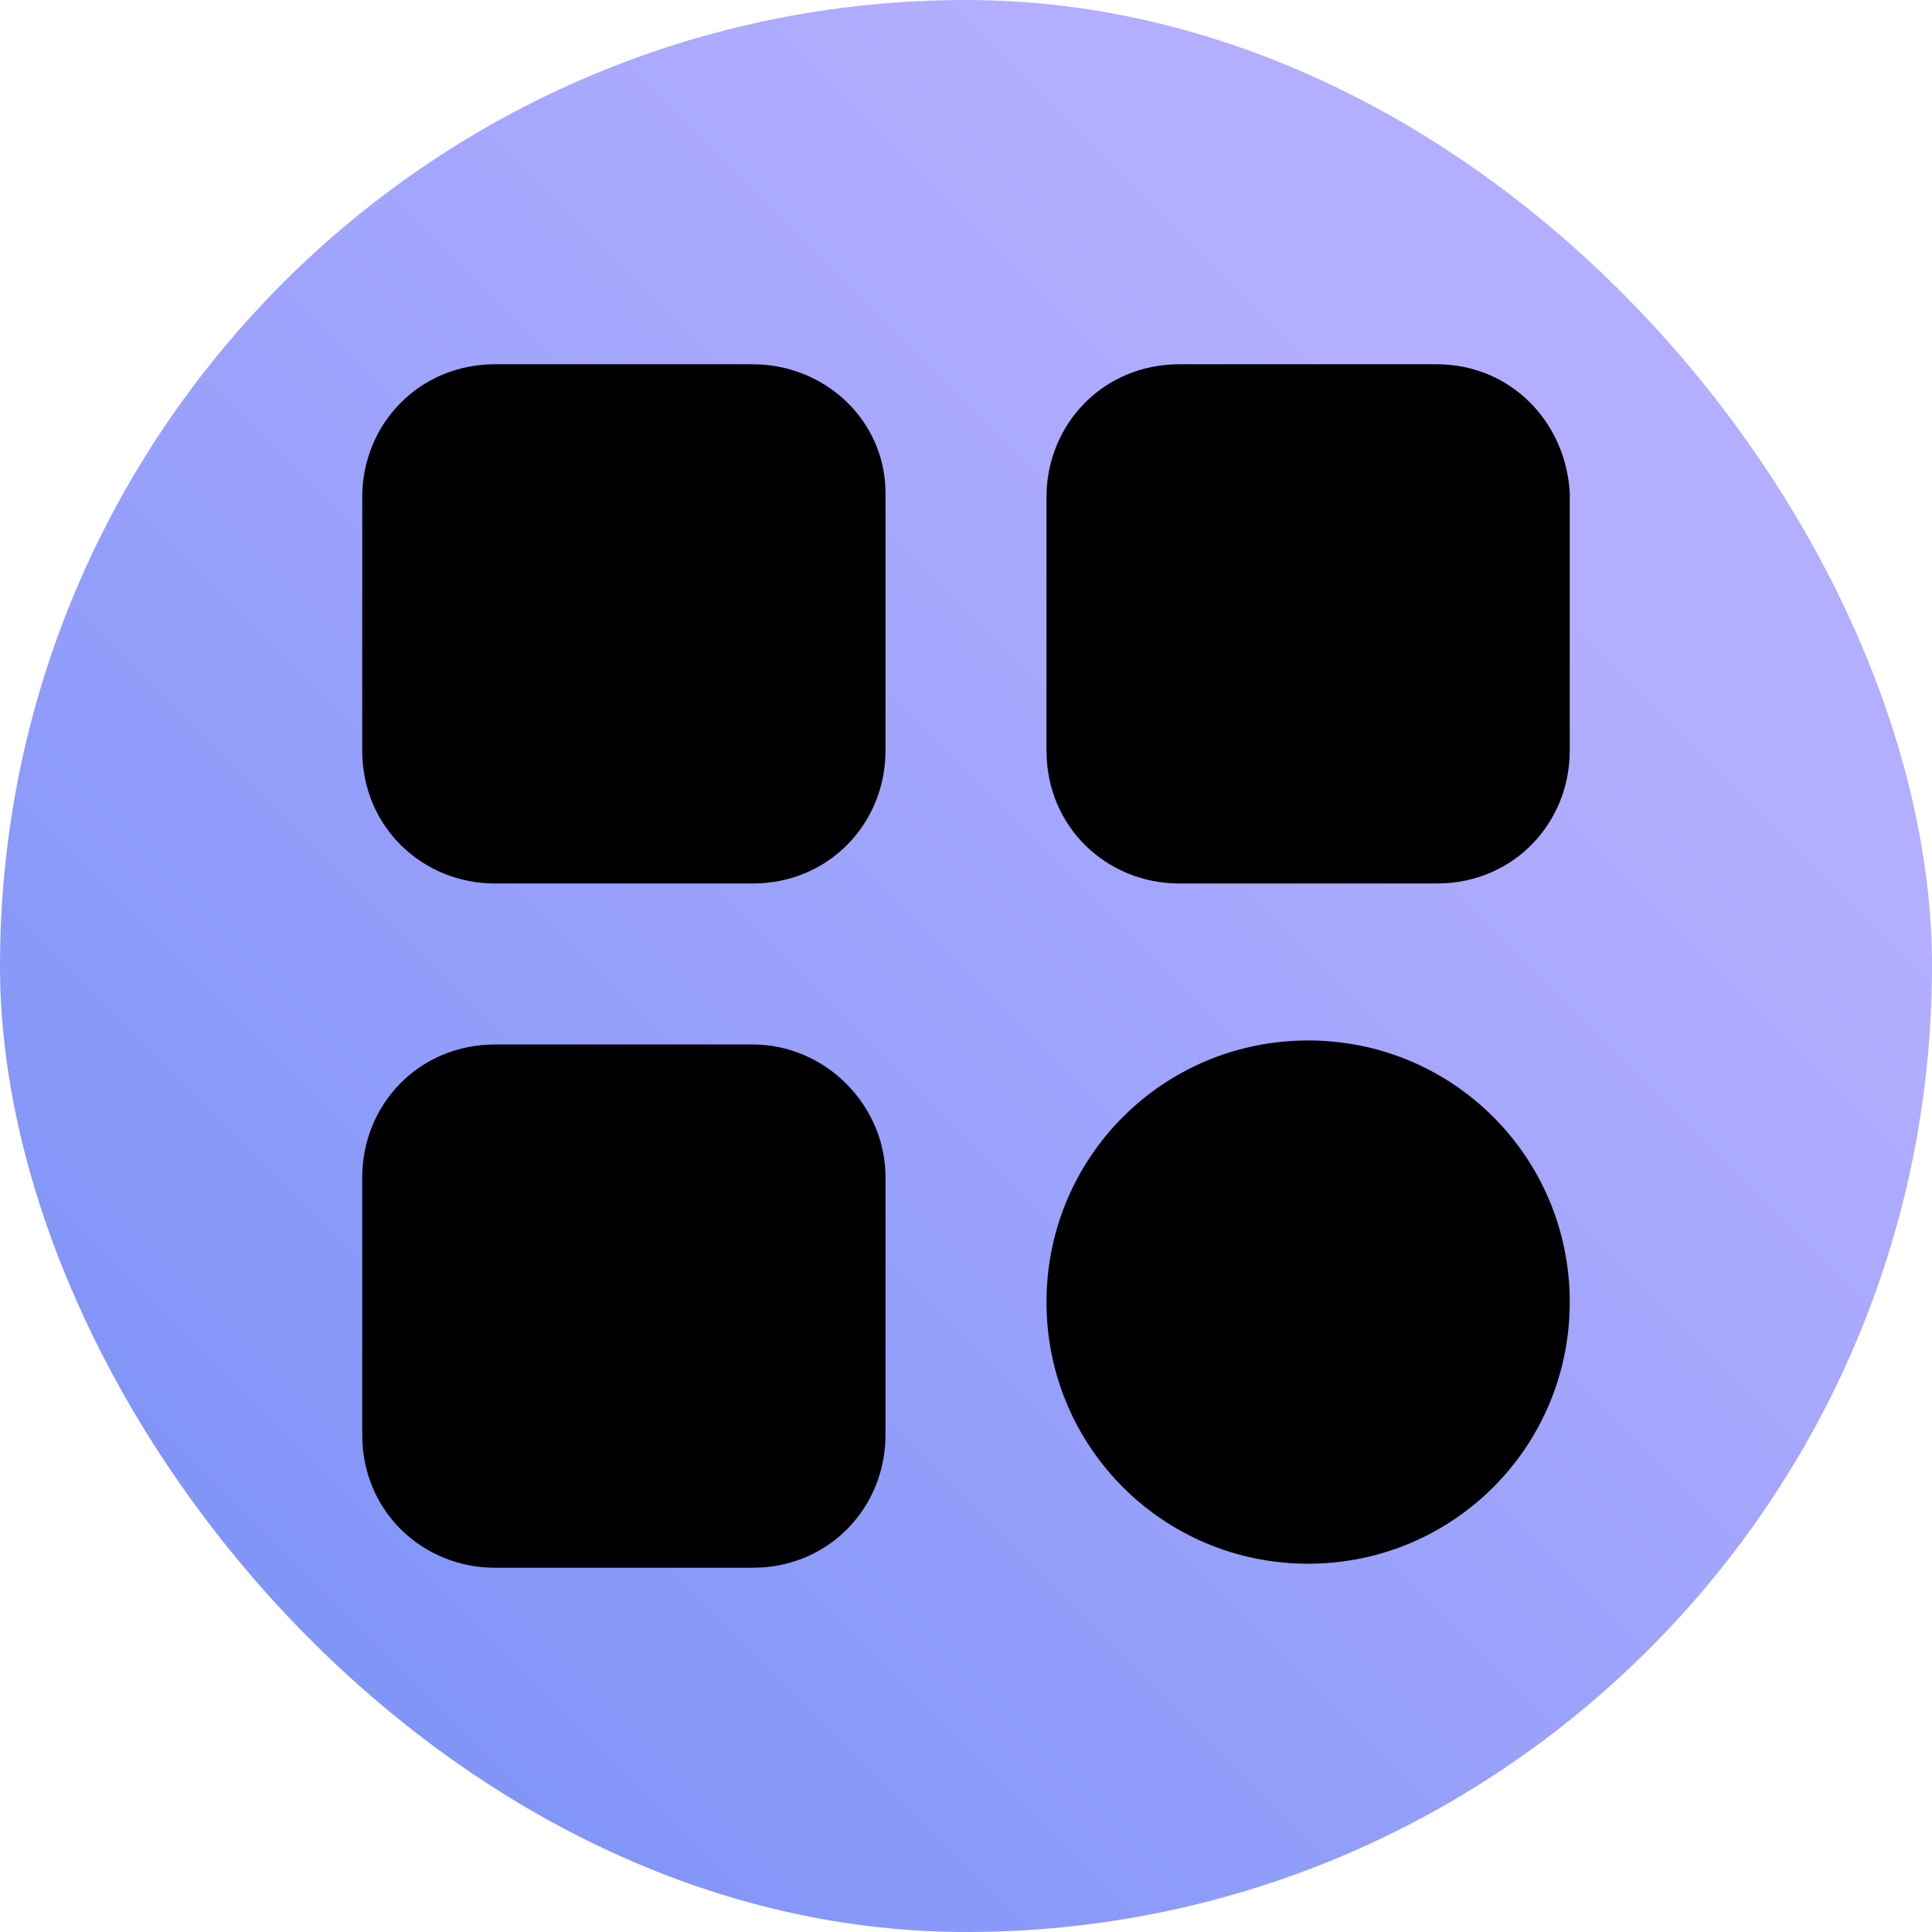 <svg width="48" height="48" xmlns="http://www.w3.org/2000/svg" xmlns:svg="http://www.w3.org/2000/svg">
 <defs>
  <linearGradient id="paint0_linear_1487_6649" x1="0" x2="1" y1="1" y2="0">
   <stop stop-color="#738EF5"/>
   <stop offset="0.75" stop-color="#B3AEFF"/>
  </linearGradient>
 </defs>
 <g class="layer">
  <title>Layer 1</title>
  <rect fill="url(#paint0_linear_1487_6649)" height="48" id="svg_1" rx="24" width="48"/>
  <g id="svg_6">
   <path class="st2" d="m18.7,9.05l-6.4,0c-1.9,0 -3.3,1.5 -3.3,3.3l0,6.3c0,1.9 1.5,3.3 3.3,3.3l6.4,0c1.9,0 3.3,-1.5 3.3,-3.3l0,-6.4c0,-1.8 -1.5,-3.2 -3.3,-3.2z" id="svg_2"/>
   <path class="st2" d="m35.7,9.05l-6.4,0c-1.9,0 -3.3,1.5 -3.3,3.3l0,6.3c0,1.9 1.5,3.3 3.3,3.3l6.4,0c1.9,0 3.3,-1.5 3.3,-3.3l0,-6.4c-0.1,-1.8 -1.5,-3.2 -3.3,-3.2z" id="svg_3"/>
   <path class="st2" d="m18.7,25.95l-6.4,0c-1.9,0 -3.3,1.5 -3.3,3.3l0,6.4c0,1.9 1.5,3.3 3.3,3.3l6.4,0c1.9,0 3.3,-1.5 3.3,-3.3l0,-6.4c0,-1.8 -1.5,-3.3 -3.3,-3.3z" id="svg_4"/>
   <path class="st2" d="m32.5,38.85c3.6,0 6.5,-2.9 6.5,-6.5s-2.9,-6.5 -6.5,-6.5s-6.5,2.9 -6.5,6.5s2.9,6.5 6.5,6.5z" id="svg_5"/>
  </g>
 </g>
</svg>